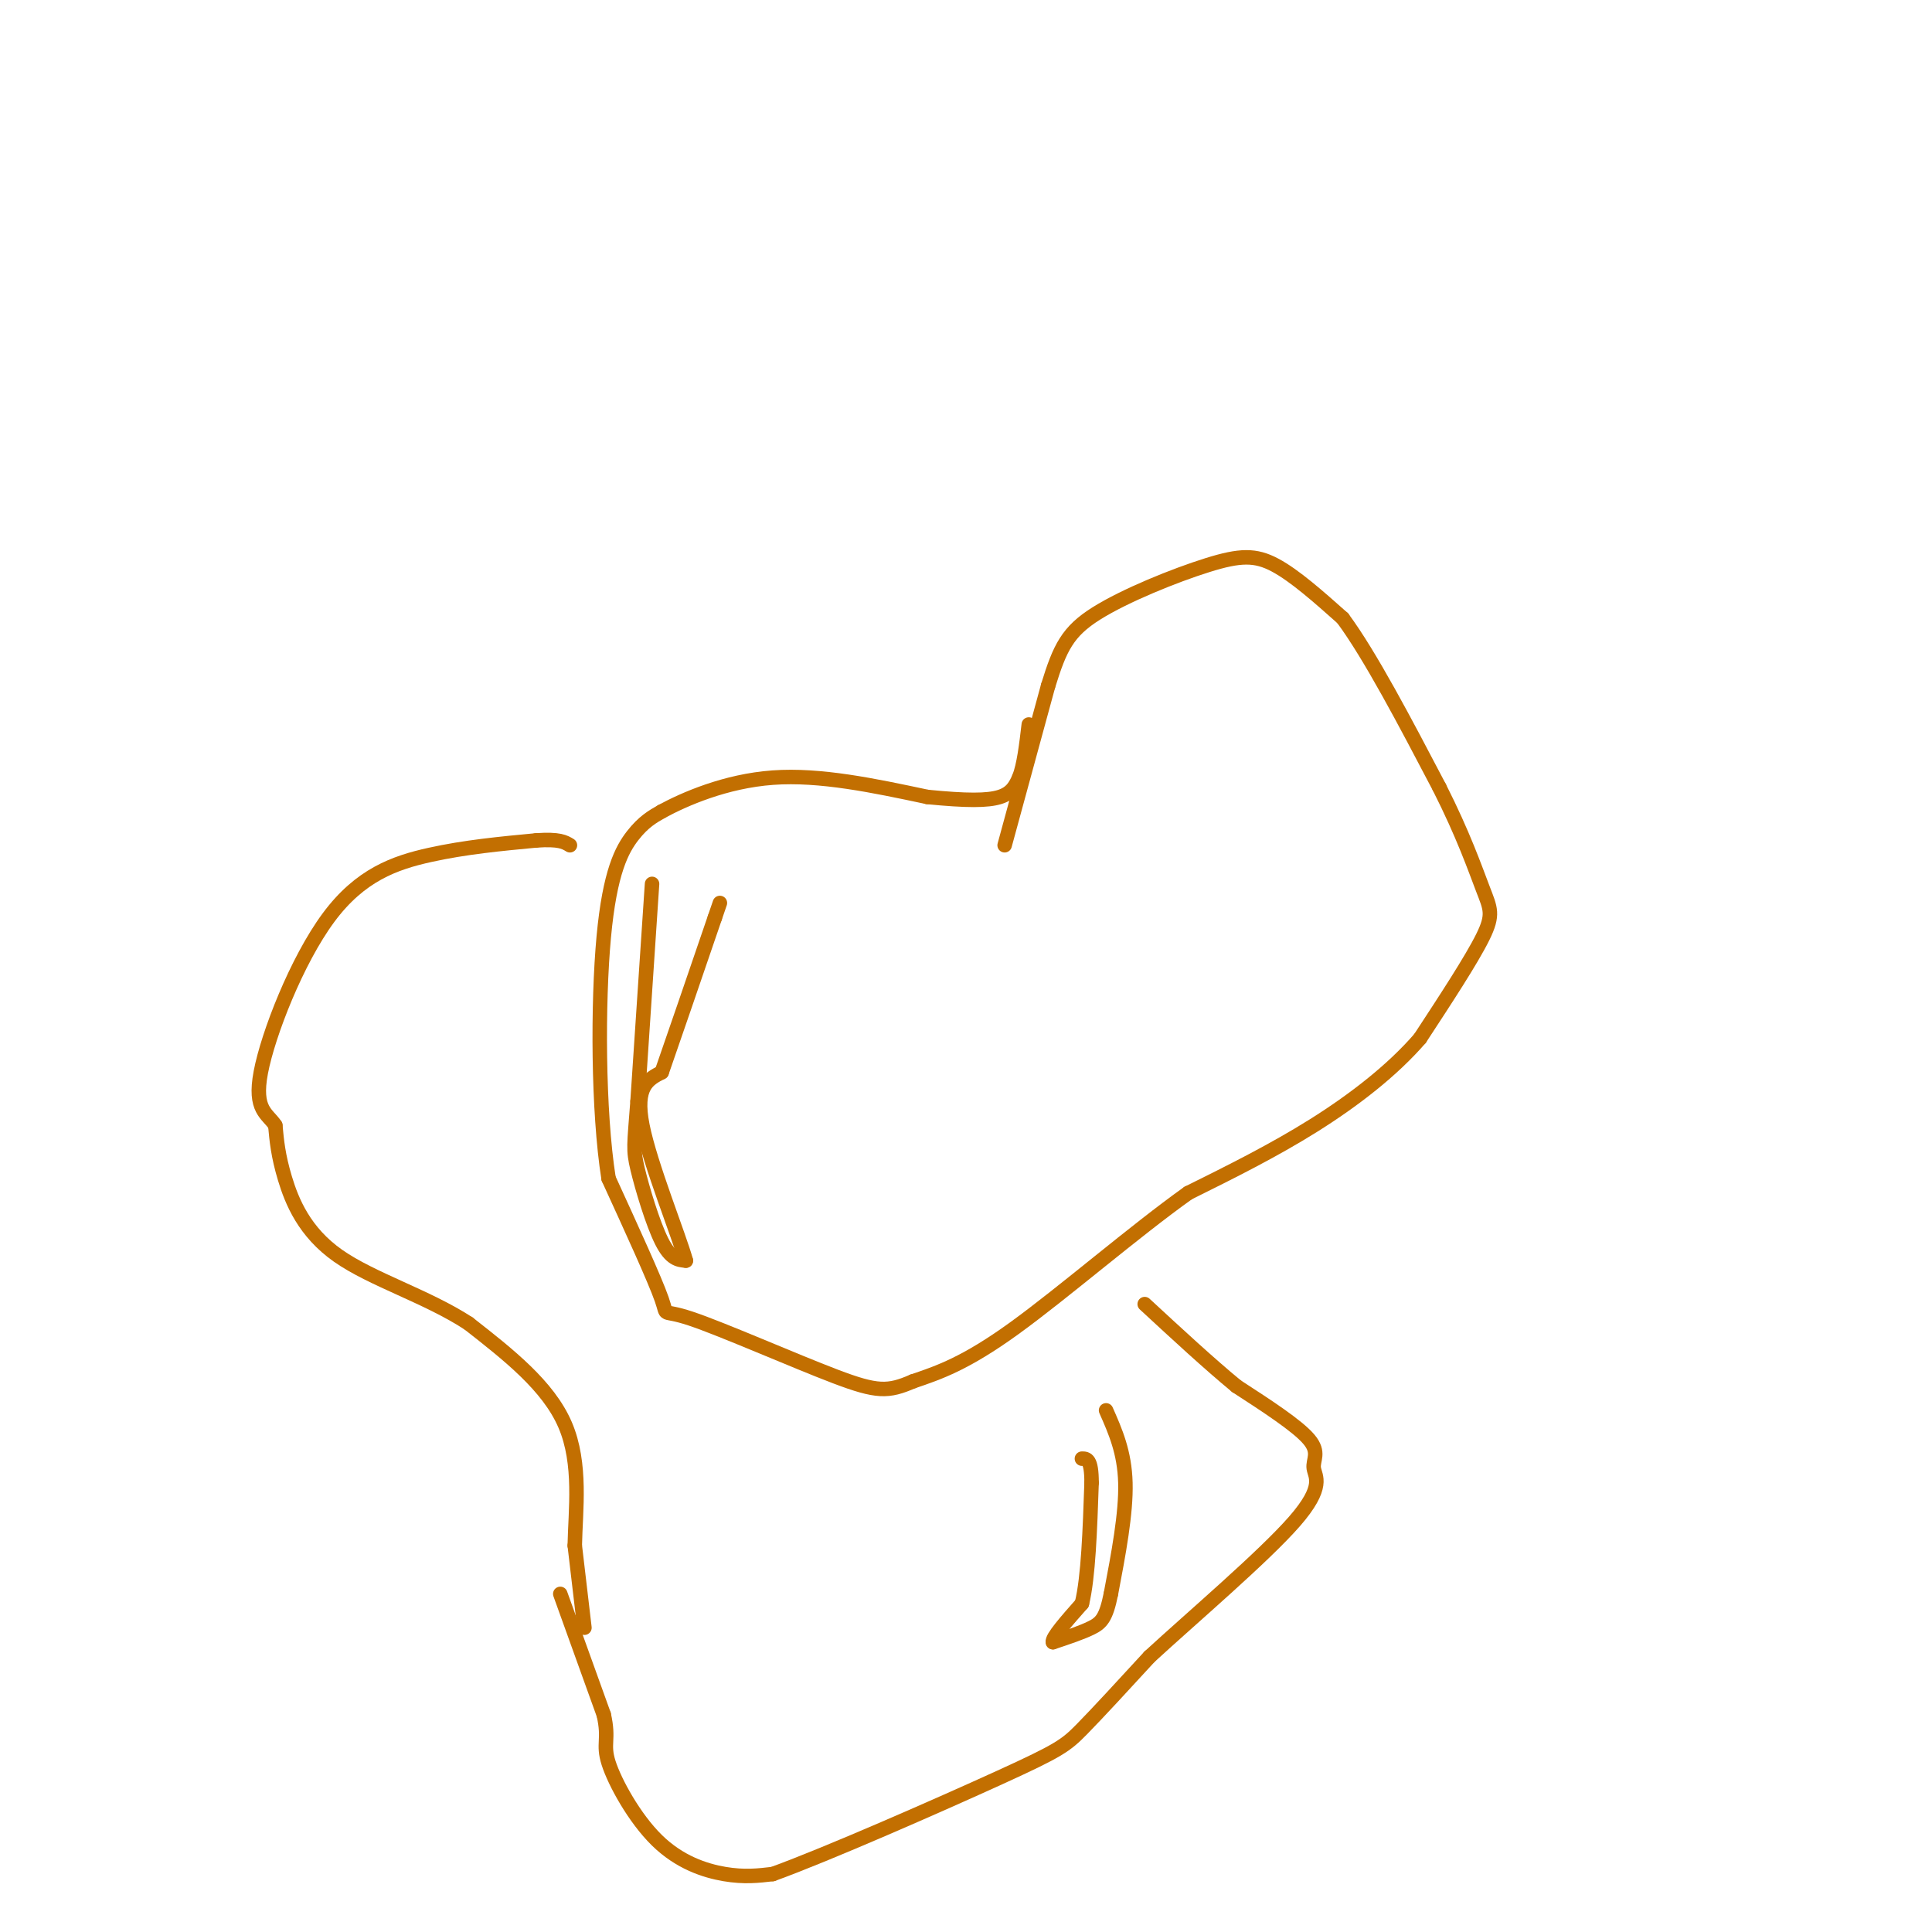 <svg viewBox='0 0 400 400' version='1.1' xmlns='http://www.w3.org/2000/svg' xmlns:xlink='http://www.w3.org/1999/xlink'><g fill='none' stroke='#C26F01' stroke-width='3' stroke-linecap='round' stroke-linejoin='round'><path d='M208,175c0.000,0.000 9.000,-33.000 9,-33'/><path d='M217,142c2.442,-7.931 4.046,-11.260 10,-15c5.954,-3.740 16.257,-7.892 23,-10c6.743,-2.108 9.927,-2.174 14,0c4.073,2.174 9.037,6.587 14,11'/><path d='M278,128c5.667,7.667 12.833,21.333 20,35'/><path d='M298,163c4.976,9.821 7.417,16.875 9,21c1.583,4.125 2.310,5.321 0,10c-2.310,4.679 -7.655,12.839 -13,21'/><path d='M294,215c-5.756,6.644 -13.644,12.756 -22,18c-8.356,5.244 -17.178,9.622 -26,14'/><path d='M246,247c-11.111,7.911 -25.889,20.689 -36,28c-10.111,7.311 -15.556,9.156 -21,11'/><path d='M189,286c-5.115,2.219 -7.402,2.265 -16,-1c-8.598,-3.265 -23.507,-9.841 -30,-12c-6.493,-2.159 -4.569,0.097 -6,-4c-1.431,-4.097 -6.215,-14.549 -11,-25'/><path d='M126,244c-2.214,-13.988 -2.250,-36.458 -1,-50c1.250,-13.542 3.786,-18.155 6,-21c2.214,-2.845 4.107,-3.923 6,-5'/><path d='M137,168c4.622,-2.511 13.178,-6.289 23,-7c9.822,-0.711 20.911,1.644 32,4'/><path d='M192,165c8.133,0.800 12.467,0.800 15,0c2.533,-0.800 3.267,-2.400 4,-4'/><path d='M211,161c1.000,-2.500 1.500,-6.750 2,-11'/><path d='M135,183c0.000,0.000 -3.000,45.000 -3,45'/><path d='M132,228c-0.702,9.286 -0.958,10.000 0,14c0.958,4.000 3.131,11.286 5,15c1.869,3.714 3.435,3.857 5,4'/><path d='M142,261c-1.400,-5.111 -7.400,-19.889 -9,-28c-1.600,-8.111 1.200,-9.556 4,-11'/><path d='M137,222c2.500,-7.167 6.750,-19.583 11,-32'/><path d='M148,190c1.833,-5.333 0.917,-2.667 0,0'/><path d='M116,330c0.000,0.000 9.000,25.000 9,25'/><path d='M125,355c1.204,5.274 -0.285,5.960 1,10c1.285,4.040 5.346,11.434 10,16c4.654,4.566 9.901,6.305 14,7c4.099,0.695 7.049,0.348 10,0'/><path d='M160,388c11.333,-4.107 34.667,-14.375 47,-20c12.333,-5.625 13.667,-6.607 17,-10c3.333,-3.393 8.667,-9.196 14,-15'/><path d='M238,343c8.750,-8.056 23.624,-20.695 30,-28c6.376,-7.305 4.255,-9.274 4,-11c-0.255,-1.726 1.356,-3.207 -1,-6c-2.356,-2.793 -8.678,-6.896 -15,-11'/><path d='M256,287c-5.667,-4.667 -12.333,-10.833 -19,-17'/><path d='M121,337c0.000,0.000 -2.000,-17.000 -2,-17'/><path d='M119,320c0.133,-7.267 1.467,-16.933 -2,-25c-3.467,-8.067 -11.733,-14.533 -20,-21'/><path d='M97,274c-8.571,-5.595 -20.000,-9.083 -27,-14c-7.000,-4.917 -9.571,-11.262 -11,-16c-1.429,-4.738 -1.714,-7.869 -2,-11'/><path d='M57,233c-1.573,-2.451 -4.504,-3.080 -3,-11c1.504,-7.920 7.443,-23.132 14,-32c6.557,-8.868 13.730,-11.391 21,-13c7.270,-1.609 14.635,-2.305 22,-3'/><path d='M111,174c4.833,-0.333 5.917,0.333 7,1'/><path d='M229,292c1.917,4.333 3.833,8.667 4,15c0.167,6.333 -1.417,14.667 -3,23'/><path d='M230,330c-1.000,5.000 -2.000,6.000 -4,7c-2.000,1.000 -5.000,2.000 -8,3'/><path d='M218,340c-0.333,-0.833 2.833,-4.417 6,-8'/><path d='M224,332c1.333,-5.500 1.667,-15.250 2,-25'/><path d='M226,307c0.000,-5.000 -1.000,-5.000 -2,-5'/></g>
</svg>